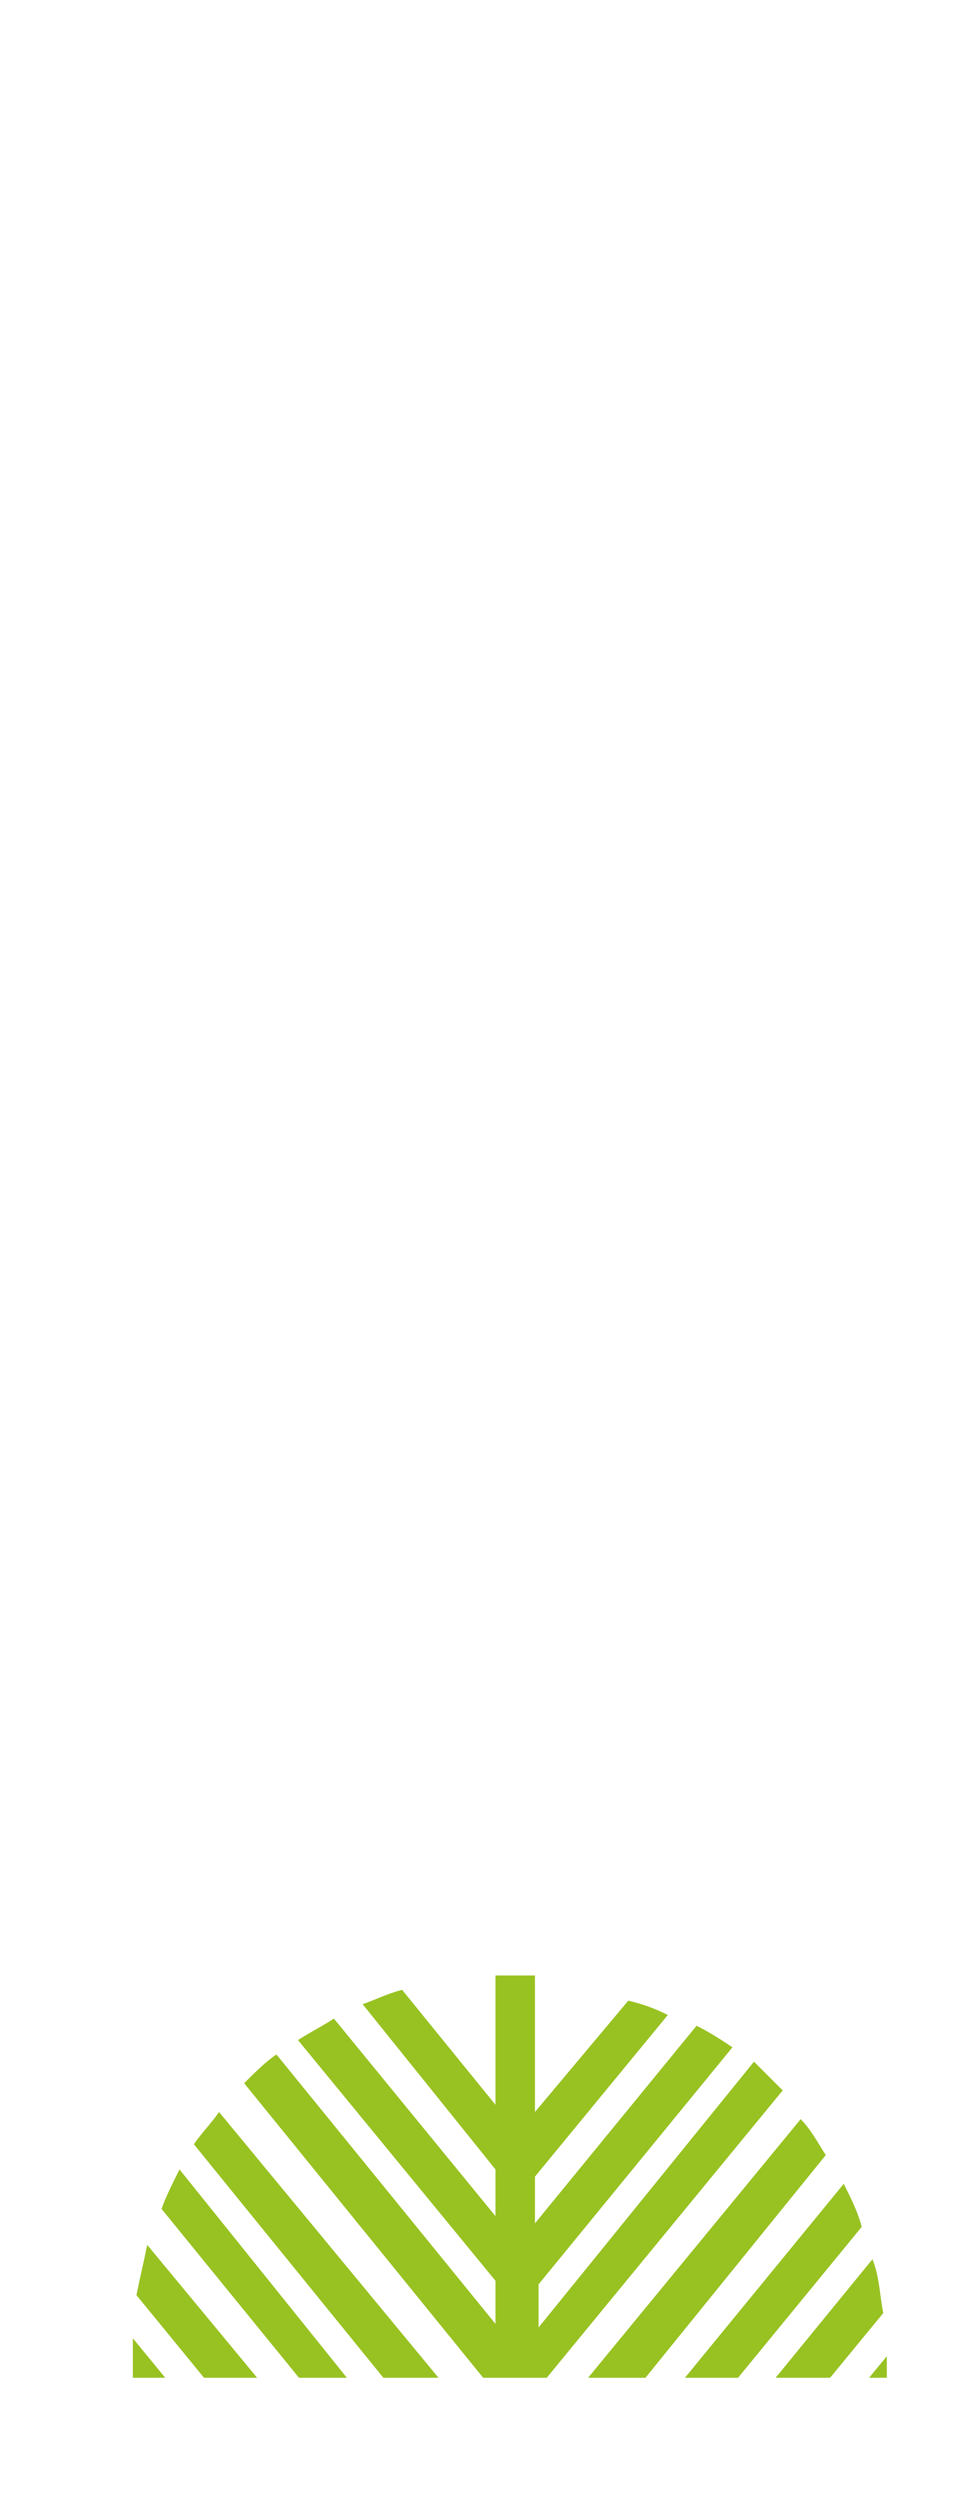 <?xml version="1.0" encoding="utf-8"?>
<!-- Generator: Adobe Illustrator 25.0.0, SVG Export Plug-In . SVG Version: 6.00 Build 0)  -->
<svg version="1.1" id="Capa_1" xmlns="http://www.w3.org/2000/svg" xmlns:xlink="http://www.w3.org/1999/xlink" x="0px" y="0px"
	 viewBox="0 0 27.1 69.6" style="enable-background:new 0 0 27.1 69.6;" xml:space="preserve">
<style type="text/css">
	.st0{clip-path:url(#SVGID_2_);fill:#98C221;}
</style>
<g>
	<g>
		<defs>
			<rect id="SVGID_1_" x="0.1" y="51.2" width="27" height="15"/>
		</defs>
		<clipPath id="SVGID_2_">
			<use xlink:href="#SVGID_1_"  style="overflow:visible;"/>
		</clipPath>
		<path class="st0" d="M24.6,116.1L14.9,128v-1.2l9.8-11.9v-1.8L14.9,125v-1.3l9.8-11.9V110l-9.8,11.9v-1.1l9.8-11.9V107L14.9,119
			v-0.9l9.8-11.9v-1.8l-9.8,11.9v-1.2l9.8-11.9v-1.8l-9.8,11.9V112l9.8-11.9v-1.8l-9.8,11.9v-1.1l9.8-11.9v-1.8l-9.8,11.9v-1
			l9.8-11.9v-1.8l-9.8,11.9v-1.2l9.8-11.9v-1.8l-9.8,11.9v-1.3l9.8-11.9v-1.8l-9.8,11.9v-1.1l9.8-11.9v-1.8l-9.8,11.9v-0.9l9.8-11.9
			v-1.8l-9.8,11.9v-1.2l9.8-11.9v-1.8l-9.8,11.9v-1.3l9.8-11.9v-1.8l-9.8,11.9v-1.1l9.8-11.9v-1.8l-9.8,11.9v-1.2l9.8-11.9v-1.8
			l-9.8,11.9v-1.5l9.8-11.9v-1.8c0,0,0,0,0,0l-9.8,11.9v-1.3l9.7-11.8c-0.1-0.5-0.1-1-0.3-1.5l-9.4,11.5v-1.3l9.1-11.1
			c-0.1-0.4-0.3-0.8-0.5-1.2l-8.6,10.5v-1.3l8.1-10c-0.2-0.3-0.4-0.7-0.7-1L14.9,68v-1.4l6.9-8.4c-0.3-0.3-0.5-0.5-0.8-0.8l-6,7.4
			v-1.2l5.4-6.6c-0.3-0.2-0.6-0.4-1-0.6l-4.5,5.5v-1.3l3.7-4.5c-0.4-0.2-0.7-0.3-1.1-0.4l-2.6,3.1V55c-0.2,0-0.5,0-0.7,0
			c-0.1,0-0.3,0-0.4,0v3.6l-2.6-3.2c-0.4,0.1-0.8,0.3-1.1,0.4l3.7,4.6v1.3l-4.5-5.5c-0.3,0.2-0.7,0.4-1,0.6l5.5,6.7v1.2l-6.1-7.5
			c-0.3,0.2-0.6,0.5-0.9,0.8l6.9,8.5V68l-7.6-9.2c-0.2,0.3-0.5,0.6-0.7,0.9l8.2,10.1v1.3L5,60.4c-0.2,0.4-0.4,0.8-0.5,1.1l9.2,11.3
			v1.3L4.1,62.5c-0.1,0.5-0.2,0.9-0.3,1.4L13.7,76v1.3l-10-12.2c0,0.1,0,0.2,0,0.4v1.4l10,12.2v1.5l-10-12.2v1.8l10,12.2v1.2
			l-10-12.2v1.8l10,12.2v1.1l-10-12.2v1.8l10,12.2v1.3l-10-12.2v1.8l10,12.2v1.2l-10-12.2v1.8l10,12.2v0.9l-10-12.2v1.8l10,12.2v1.1
			L3.7,86v1.8l10,12.2v1.3l-10-12.2v1.8l10,12.2v1.2l-10-12.2V94l10,12.2v1L3.7,95v1.8l10,12.2v1.1l-10-12.2v1.8l10,12.2v1.3
			L3.7,101v1.8l10,12.2v1.2l-10-12.2v1.8l10,12.2v0.9l-10-12.2v1.8l10,12.2v1.1l-10-12.2v1.8l10,12.2v1.3l-10-12.2v1.8l10,12.2v1.2
			l-10-12.2v1.8l10,12.2v1h1.1v-1l9.8-11.9L24.6,116.1L24.6,116.1z"/>
	</g>
</g>
</svg>
